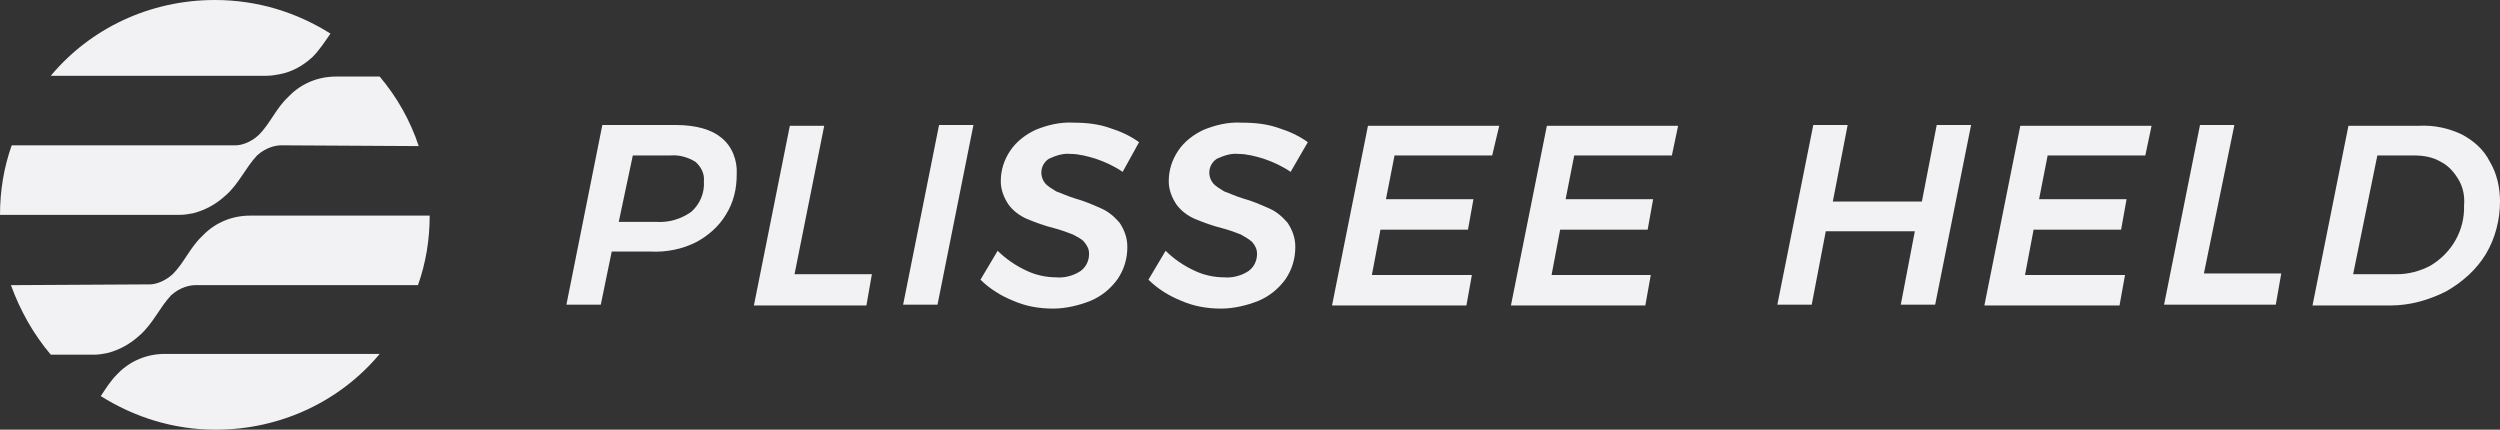 <?xml version="1.0" encoding="utf-8"?>
<!-- Generator: Adobe Illustrator 26.0.0, SVG Export Plug-In . SVG Version: 6.00 Build 0)  -->
<svg version="1.1" id="Ebene_1" xmlns="http://www.w3.org/2000/svg" xmlns:xlink="http://www.w3.org/1999/xlink" x="0px" y="0px"
	 viewBox="0 0 320 55" style="enable-background:new 0 0 320 55;" xml:space="preserve">
<rect x="0" y="0" width="320" height="55" fill="#333333" stroke="none"/>
<style type="text/css">
	.st0{fill:#F2F2F4;}
</style>
<g>
	<path id="Pfad_12892_00000048492346555054558480000015565093460631675283_" class="st0" d="M92.3,17.6c1.4,1.1,2.1,2.9,2,4.7
		c0,1.9-0.4,3.6-1.4,5.2c-0.9,1.5-2.3,2.7-3.8,3.5c-1.8,0.9-3.8,1.3-5.8,1.2h-5l-1.4,6.8h-4.4l4.6-23h9.4
		C89.1,16,91.1,16.6,92.3,17.6z M88.5,27.1c1.1-1,1.7-2.4,1.6-3.9c0.1-1-0.4-1.9-1.1-2.5c-1-0.6-2.1-0.9-3.2-0.8h-4.8l-1.8,8.5H84
		C85.5,28.5,87.1,28.1,88.5,27.1L88.5,27.1z"/>
	<path id="Pfad_12893_00000181087567107824261470000013513119553992998565_" class="st0" d="M101.7,35.1h9.9l-0.7,4H96.5l4.6-23h4.4
		L101.7,35.1z"/>
	<path id="Pfad_12894_00000003827642796416213970000012743852593173398925_" class="st0" d="M124.6,16L120,39h-4.4l4.6-23H124.6z"/>
	<path id="Pfad_12895_00000103256289599099253900000011179311666339453852_" class="st0" d="M142.1,16.4c1.3,0.4,2.6,1,3.7,1.8
		l-2.1,3.8c-1-0.7-2.3-1.3-3.5-1.7c-1-0.3-2.1-0.6-3.2-0.6c-0.9-0.1-1.8,0.2-2.7,0.6c-1,0.6-1.3,1.9-0.7,2.9
		c0.1,0.2,0.2,0.2,0.2,0.3c0.4,0.4,0.9,0.7,1.4,1c0.6,0.2,1.4,0.6,2.4,0.9c1.1,0.3,2.3,0.8,3.4,1.3c0.9,0.4,1.6,1,2.3,1.8
		c0.6,0.9,1,1.9,1,3.1c0,1.5-0.4,2.9-1.3,4.2c-0.9,1.2-2,2.1-3.4,2.7c-1.5,0.6-3.2,1-4.8,1c-1.8,0-3.5-0.3-5.1-1
		c-1.5-0.6-3-1.5-4.2-2.7l2.2-3.7c1,1,2.3,1.9,3.6,2.5c1.2,0.6,2.6,0.9,3.9,0.9c1,0.1,2.2-0.2,3.1-0.8c0.7-0.5,1.1-1.3,1.1-2.2
		c0-0.6-0.2-1-0.6-1.5s-1-0.7-1.5-1c-0.8-0.3-1.6-0.6-2.4-0.8c-1.2-0.3-2.3-0.7-3.5-1.2c-0.9-0.4-1.7-1-2.3-1.8c-0.6-0.9-1-1.9-1-3
		c0-1.4,0.4-2.7,1.2-3.9c0.8-1.2,2-2.1,3.3-2.7c1.5-0.6,3.1-1,4.8-0.9C139.2,15.7,140.7,15.9,142.1,16.4z"/>
	<path id="Pfad_12896_00000089555165885779793940000018434889919225191077_" class="st0" d="M163.7,16.4c1.3,0.4,2.6,1,3.7,1.8
		l-2.2,3.8c-1-0.7-2.3-1.3-3.5-1.7c-1-0.3-2.1-0.6-3.2-0.6c-0.9-0.1-1.8,0.2-2.7,0.6c-1,0.6-1.3,1.9-0.7,2.9
		c0.1,0.2,0.2,0.2,0.2,0.3c0.4,0.4,0.9,0.7,1.4,1c0.6,0.2,1.4,0.6,2.4,0.9c1.1,0.3,2.3,0.8,3.4,1.3c0.9,0.4,1.6,1,2.3,1.8
		c0.6,0.9,1,1.9,1,3.1c0,1.5-0.4,2.9-1.3,4.2c-0.9,1.2-2,2.1-3.4,2.7c-1.5,0.6-3.2,1-4.8,1c-1.8,0-3.5-0.3-5.1-1
		c-1.5-0.6-3-1.5-4.2-2.7l2.2-3.7c1,1,2.3,1.9,3.6,2.5c1.2,0.6,2.6,0.9,3.9,0.9c1,0.1,2.2-0.2,3.1-0.8c0.7-0.5,1.1-1.3,1.1-2.2
		c0-0.6-0.2-1-0.6-1.5c-0.4-0.4-1-0.7-1.5-1c-0.8-0.3-1.6-0.6-2.4-0.8c-1.2-0.3-2.3-0.7-3.5-1.2c-0.9-0.4-1.7-1-2.3-1.8
		c-0.6-0.9-1-1.9-1-3c0-1.4,0.4-2.7,1.2-3.9c0.8-1.2,2-2.1,3.3-2.7c1.5-0.6,3.1-1,4.8-0.9C160.8,15.7,162.3,15.9,163.7,16.4z"/>
	<path id="Pfad_12897_00000173857528491799876590000003708414533462439343_" class="st0" d="M191,19.9h-12.5l-1.1,5.6h11.2l-0.7,3.9
		h-11.2l-1.1,5.8h12.8l-0.7,3.9h-17.2l4.6-23h16.8L191,19.9z"/>
	<path id="Pfad_12898_00000152236284995915403780000015676723036690172605_" class="st0" d="M214,19.9h-12.5l-1.1,5.6h11.2l-0.7,3.9
		h-11.2l-1.1,5.8h12.7l-0.7,3.9h-17.2l4.6-23h16.8L214,19.9z"/>
</g>
<g>
	<path id="Pfad_12899_00000146478326567141076330000003804151546508617640_" class="st0" d="M247.9,16h4.4l-4.6,23h-4.4l1.8-9.4
		h-11.4l-1.8,9.4h-4.4l4.6-23h4.4l-1.9,9.8h11.4L247.9,16z"/>
	<path id="Pfad_12900_00000041976395052425720900000005163257299899323520_" class="st0" d="M274.6,19.9h-12.5l-1.1,5.6h11.2
		l-0.7,3.9h-11.2l-1.1,5.8H272l-0.7,3.9H254l4.6-23h16.8L274.6,19.9z"/>
	<path id="Pfad_12901_00000148619835700993927050000012292727701018927034_" class="st0" d="M282.1,35h9.9l-0.7,4H277l4.6-23h4.4
		L282.1,35z"/>
	<path id="Pfad_12902_00000104700455216537104860000017595112297855080607_" class="st0" d="M315.1,17.2c1.5,0.8,2.8,1.9,3.6,3.5
		c0.9,1.5,1.3,3.3,1.3,5.1c0,2.3-0.6,4.7-1.8,6.7s-3,3.6-5.1,4.8c-2.2,1.1-4.6,1.8-7.1,1.8h-10l4.6-23h9
		C311.6,16,313.4,16.4,315.1,17.2z M314.7,23c-0.6-1-1.3-1.8-2.3-2.3c-1-0.6-2.2-0.8-3.4-0.8h-4.7l-3.1,15.2h5.6
		c1.5,0,3-0.4,4.3-1.1c2.7-1.6,4.4-4.5,4.3-7.7C315.5,25.2,315.3,24,314.7,23z"/>
</g>
<g>
	<path class="st0" d="M19.2,36.4c0.6,0,1.8-0.3,2.9-1.3c1.5-1.5,2.2-3.4,3.8-4.9c0,0,0.2-0.2,0.2-0.2l0,0c1.5-1.5,3.6-2.4,5.9-2.4
		l23,0c0,0,0,0,0,0c0,3.1-0.5,6.1-1.5,8.9l-28.5,0c-0.6,0-1.9,0.2-3.1,1.3c-1.5,1.6-2.3,3.6-4,5.1l0,0c-1.2,1.1-2.6,1.9-4.2,2.3
		c-0.5,0.1-1.1,0.2-1.7,0.2H6.5c-2.2-2.6-3.9-5.6-5.1-8.9L19.2,36.4z"/>
	<path class="st0" d="M36,18.6c-0.6,0-1.9,0.2-3.1,1.3c-1.5,1.6-2.3,3.6-4,5.1l0,0c-1.2,1.1-2.6,1.9-4.2,2.3
		c-0.5,0.1-1.1,0.2-1.7,0.2L0,27.5c0-3.1,0.5-6.1,1.5-8.9l28.7,0c0.6,0,1.8-0.3,2.9-1.3c1.5-1.5,2.2-3.4,3.8-4.9
		c0,0,0.2-0.2,0.2-0.2l0,0c1.5-1.5,3.6-2.4,5.9-2.4l5.6,0c2.2,2.6,3.9,5.6,5,8.9L36,18.6z"/>
	<path class="st0" d="M40,7.3L40,7.3c-1.2,1.1-2.6,1.9-4.2,2.2c-0.5,0.1-1.1,0.2-1.7,0.2l-27.6,0c5-6,12.6-9.7,21-9.7
		C33,0,38,1.6,42.3,4.3C41.6,5.3,40.9,6.4,40,7.3z"/>
	<path class="st0" d="M15,47.9c0,0,0.2-0.2,0.2-0.2l0,0c1.5-1.5,3.6-2.4,5.9-2.4l27.5,0c-5,6-12.6,9.7-21,9.7
		c-5.4,0-10.4-1.6-14.7-4.3C13.5,49.8,14.1,48.8,15,47.9z"/>
</g>
</svg>
